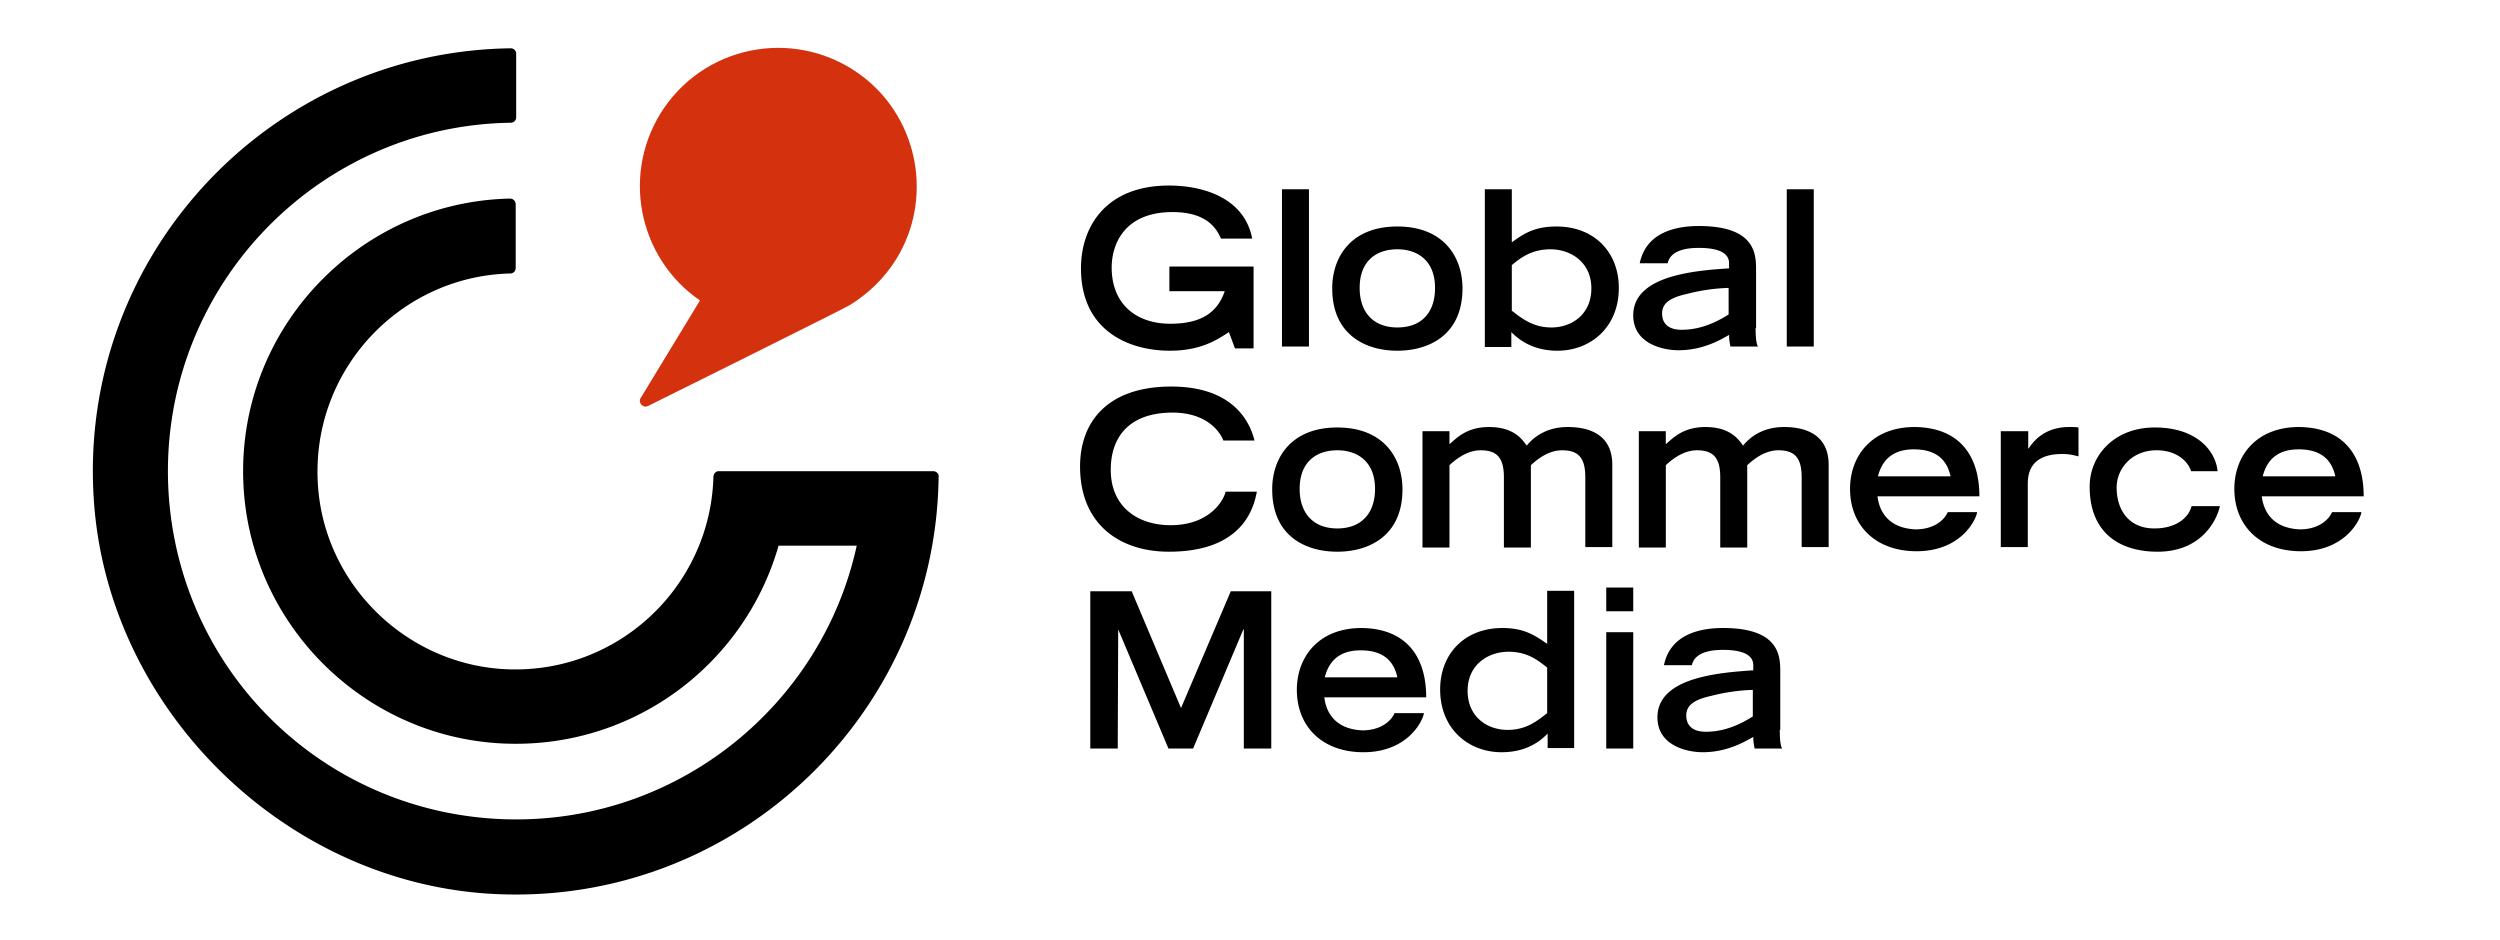 <svg xmlns="http://www.w3.org/2000/svg" width="301.333" height="113.333" viewBox="0 0 301.333 113.333" fill="none"><path d="M151.098 32.067v9.926h-2.244l-.728-1.963c-1.459.953-3.42 2.243-7.122 2.243-4.88 0-10.711-2.355-10.711-9.926 0-5.047 3.028-9.982 10.599-9.982 4.374 0 9.14 1.627 10.038 6.393h-3.757c-.45-.953-1.46-3.196-5.833-3.196-5.944 0-7.346 4.037-7.346 6.673 0 4.486 3.028 6.786 7.066 6.786 3.645 0 5.663-1.29 6.56-3.926h-6.672v-2.972h10.15zM154.52 22.814h3.253v18.954h-3.253zM160.577 34.759c0-3.757 2.243-7.459 7.85-7.459 5.609 0 7.852 3.702 7.852 7.459 0 5.608-4.038 7.514-7.851 7.514-3.814 0-7.851-1.906-7.851-7.514zm12.393-.056c0-3.309-2.131-4.655-4.542-4.655-2.468 0-4.543 1.346-4.543 4.655 0 2.972 1.683 4.766 4.543 4.766 2.915 0 4.542-1.794 4.542-4.766zM178.97 22.814h3.253v6.393c1.402-1.01 2.692-1.907 5.384-1.907 4.598 0 7.515 3.14 7.515 7.403 0 4.766-3.42 7.57-7.404 7.57-3.195 0-4.878-1.57-5.551-2.243v1.794h-3.197zm3.253 14.636c1.234.954 2.58 2.02 4.767 2.02 2.524 0 4.822-1.627 4.822-4.711 0-3.14-2.467-4.71-4.934-4.71-2.355 0-3.701 1.12-4.655 1.906zM211.609 39.525c0 .954.056 1.85.28 2.243h-3.31a6.032 6.032 0 01-.167-1.402c-1.346.786-3.365 1.851-6.112 1.851-1.852 0-5.44-.785-5.44-4.206 0-4.71 7.065-5.383 11.552-5.664v-.617c0-1.065-.954-1.85-3.645-1.85-2.973 0-3.59 1.121-3.757 1.85h-3.366c.786-3.813 4.487-4.486 7.123-4.486 6.729 0 6.898 3.309 6.898 5.215v7.066zm-3.253-4.822c-1.851.056-3.534.336-5.048.729-2.018.448-2.971 1.121-2.971 2.355 0 1.177.73 1.963 2.354 1.963 2.468 0 4.43-1.066 5.665-1.851zM215.365 22.814h3.253v18.954h-3.253zM151.492 59.265c-.393 2.131-1.85 7.234-10.599 7.234-6 0-10.71-3.364-10.71-10.262 0-5.552 3.476-9.646 10.99-9.646 8.468 0 9.758 5.496 10.039 6.505h-3.758c-.224-.672-1.683-3.364-6.112-3.364-5.272 0-7.459 2.972-7.459 6.897 0 4.375 3.14 6.674 7.234 6.674 4.32 0 6.225-2.58 6.617-4.038zM153.342 58.985c0-3.758 2.244-7.459 7.851-7.459 5.608 0 7.852 3.701 7.852 7.459 0 5.607-4.038 7.514-7.852 7.514-3.868 0-7.85-1.907-7.85-7.514zm12.395-.057c0-3.308-2.131-4.654-4.544-4.654-2.467 0-4.541 1.346-4.541 4.654 0 2.973 1.681 4.767 4.541 4.767 2.86 0 4.544-1.794 4.544-4.767zM171.512 51.975h3.197v1.57c.84-.729 2.074-2.075 4.765-2.075 2.86 0 3.927 1.346 4.544 2.243.728-.897 2.243-2.243 4.934-2.243 3.14 0 5.384 1.29 5.384 4.542v9.926h-3.253v-8.411c0-2.356-.84-3.253-2.804-3.253-1.627 0-2.972 1.066-3.757 1.795v9.926h-3.252v-8.468c0-2.356-.842-3.253-2.804-3.253-1.627 0-2.973 1.066-3.757 1.795v9.926h-3.253v-14.02zM197.588 51.975h3.197v1.57c.842-.729 2.075-2.075 4.767-2.075 2.86 0 3.925 1.346 4.541 2.243.73-.897 2.244-2.243 4.936-2.243 3.14 0 5.383 1.29 5.383 4.542v9.926h-3.252v-8.411c0-2.356-.842-3.253-2.804-3.253-1.626 0-2.973 1.066-3.757 1.795v9.926h-3.253v-8.468c0-2.356-.841-3.253-2.804-3.253-1.627 0-2.972 1.066-3.757 1.795v9.926h-3.252v-14.02zM238.301 61.789c-.224 1.121-2.13 4.654-7.29 4.654-4.991 0-8.02-3.14-8.02-7.514 0-3.982 2.637-7.459 7.796-7.459 5.27.056 7.795 3.309 7.795 8.356H226.3c.113.897.617 3.813 4.6 3.981 2.017 0 3.364-.953 3.868-2.074h3.533zm-3.196-4.375c-.505-2.355-2.131-3.252-4.43-3.252-1.682 0-3.646.56-4.319 3.252zM241.218 51.975h3.252v2.075h.056c.73-1.122 2.13-2.58 4.88-2.58.447 0 .784 0 1.12.056v3.477c-.336-.056-.896-.28-1.963-.28-4.148 0-4.148 2.748-4.148 3.757v7.458h-3.254V51.975zM267.575 61.003c-.449 1.963-2.412 5.496-7.514 5.496-4.487 0-8.188-2.187-8.188-7.85 0-3.702 2.915-7.123 7.851-7.123 5.159 0 7.346 2.916 7.57 5.271h-3.196c-.336-1.121-1.683-2.523-4.15-2.523-3.028 0-4.823 2.243-4.823 4.486 0 2.692 1.459 4.935 4.543 4.935 2.804 0 4.205-1.458 4.485-2.692zM284.623 61.789c-.226 1.121-2.131 4.654-7.291 4.654-4.991 0-8.019-3.14-8.019-7.514 0-3.982 2.635-7.459 7.795-7.459 5.271.056 7.795 3.309 7.795 8.356H272.62c.113.897.617 3.813 4.598 3.981 2.02 0 3.366-.953 3.87-2.074h3.534zm-3.14-4.375c-.506-2.355-2.132-3.252-4.431-3.252-1.683 0-3.645.56-4.318 3.252zM134.78 75.864l-.056 14.356h-3.308V71.266h4.99l5.945 14.075 6-14.075h4.879V90.22h-3.308V75.864h-.057L143.81 90.22h-2.973zM171.623 86.015c-.224 1.121-2.13 4.654-7.29 4.654-4.99 0-8.02-3.14-8.02-7.514 0-3.982 2.637-7.459 7.797-7.459 5.271.056 7.795 3.309 7.795 8.356h-12.282c.113.897.617 3.813 4.598 3.982 2.02 0 3.365-.954 3.87-2.075h3.532zm-3.195-4.374c-.506-2.356-2.131-3.253-4.43-3.253-1.684 0-3.645.56-4.318 3.253zM186.541 88.426c-.73.729-2.355 2.243-5.551 2.243-3.982 0-7.404-2.804-7.404-7.57 0-4.263 2.917-7.403 7.515-7.403 2.693 0 3.983.953 5.384 1.907V71.21h3.253v18.954h-3.197zm-.056-7.963c-1.01-.785-2.299-1.907-4.655-1.907-2.467 0-4.934 1.57-4.934 4.71 0 3.085 2.3 4.711 4.822 4.711 2.243 0 3.533-1.065 4.767-2.019zM193.607 70.817h3.253v2.86h-3.253zm0 5.384h3.253v14.02h-3.253zM214.524 87.977c0 .954.056 1.851.28 2.244h-3.308a5.963 5.963 0 01-.168-1.402c-1.346.785-3.365 1.85-6.113 1.85-1.85 0-5.439-.785-5.439-4.206 0-4.71 7.066-5.383 11.552-5.664v-.617c0-1.065-.953-1.85-3.646-1.85-2.971 0-3.588 1.122-3.757 1.85h-3.364c.785-3.813 4.486-4.486 7.121-4.486 6.73 0 6.898 3.309 6.898 5.216v7.065zm-3.252-4.822a22.77 22.77 0 00-5.047.729c-2.02.448-2.973 1.121-2.973 2.355 0 1.178.73 1.963 2.356 1.963 2.467 0 4.43-1.066 5.664-1.85zM112.574 56.797H86.609c-.336 0-.56.28-.617.617-.336 13.46-11.832 24.17-25.571 23.217-11.777-.841-21.31-10.375-22.095-22.095-.954-13.74 9.757-25.235 23.16-25.572.393 0 .673-.28.673-.673v-7.683a.682.682 0 00-.673-.673c-18.394.393-33.142 15.983-32.133 34.657.897 16.655 14.356 30.114 31.011 31.011 15.815.842 29.386-9.477 33.48-23.833h9.42C99.06 85.06 81.507 99.417 60.815 98.744c-21.703-.729-39.088-17.609-40.49-39.255-1.514-24.17 17.497-44.358 41.218-44.694.393 0 .673-.28.673-.673V6.495a.648.648 0 00-.673-.673C32.606 6.215 9.445 30.721 11.296 60.05c1.57 25.46 23.216 46.657 48.676 47.723 28.88 1.234 52.826-21.759 53.162-50.303.056-.336-.224-.616-.56-.673z" fill="#000"/><path d="M102.423 36.777c2.187-1.345 4.15-3.196 5.608-5.551 4.43-7.178 2.748-16.656-3.87-21.87C96.48 3.354 85.489 5.092 80.049 13c-5.215 7.627-3.253 18.001 4.318 23.217l-7.122 11.72c-.392.56.224 1.29.841 1.01 0 0 23.61-11.72 24.338-12.17z" fill="#d4310f"/></svg>